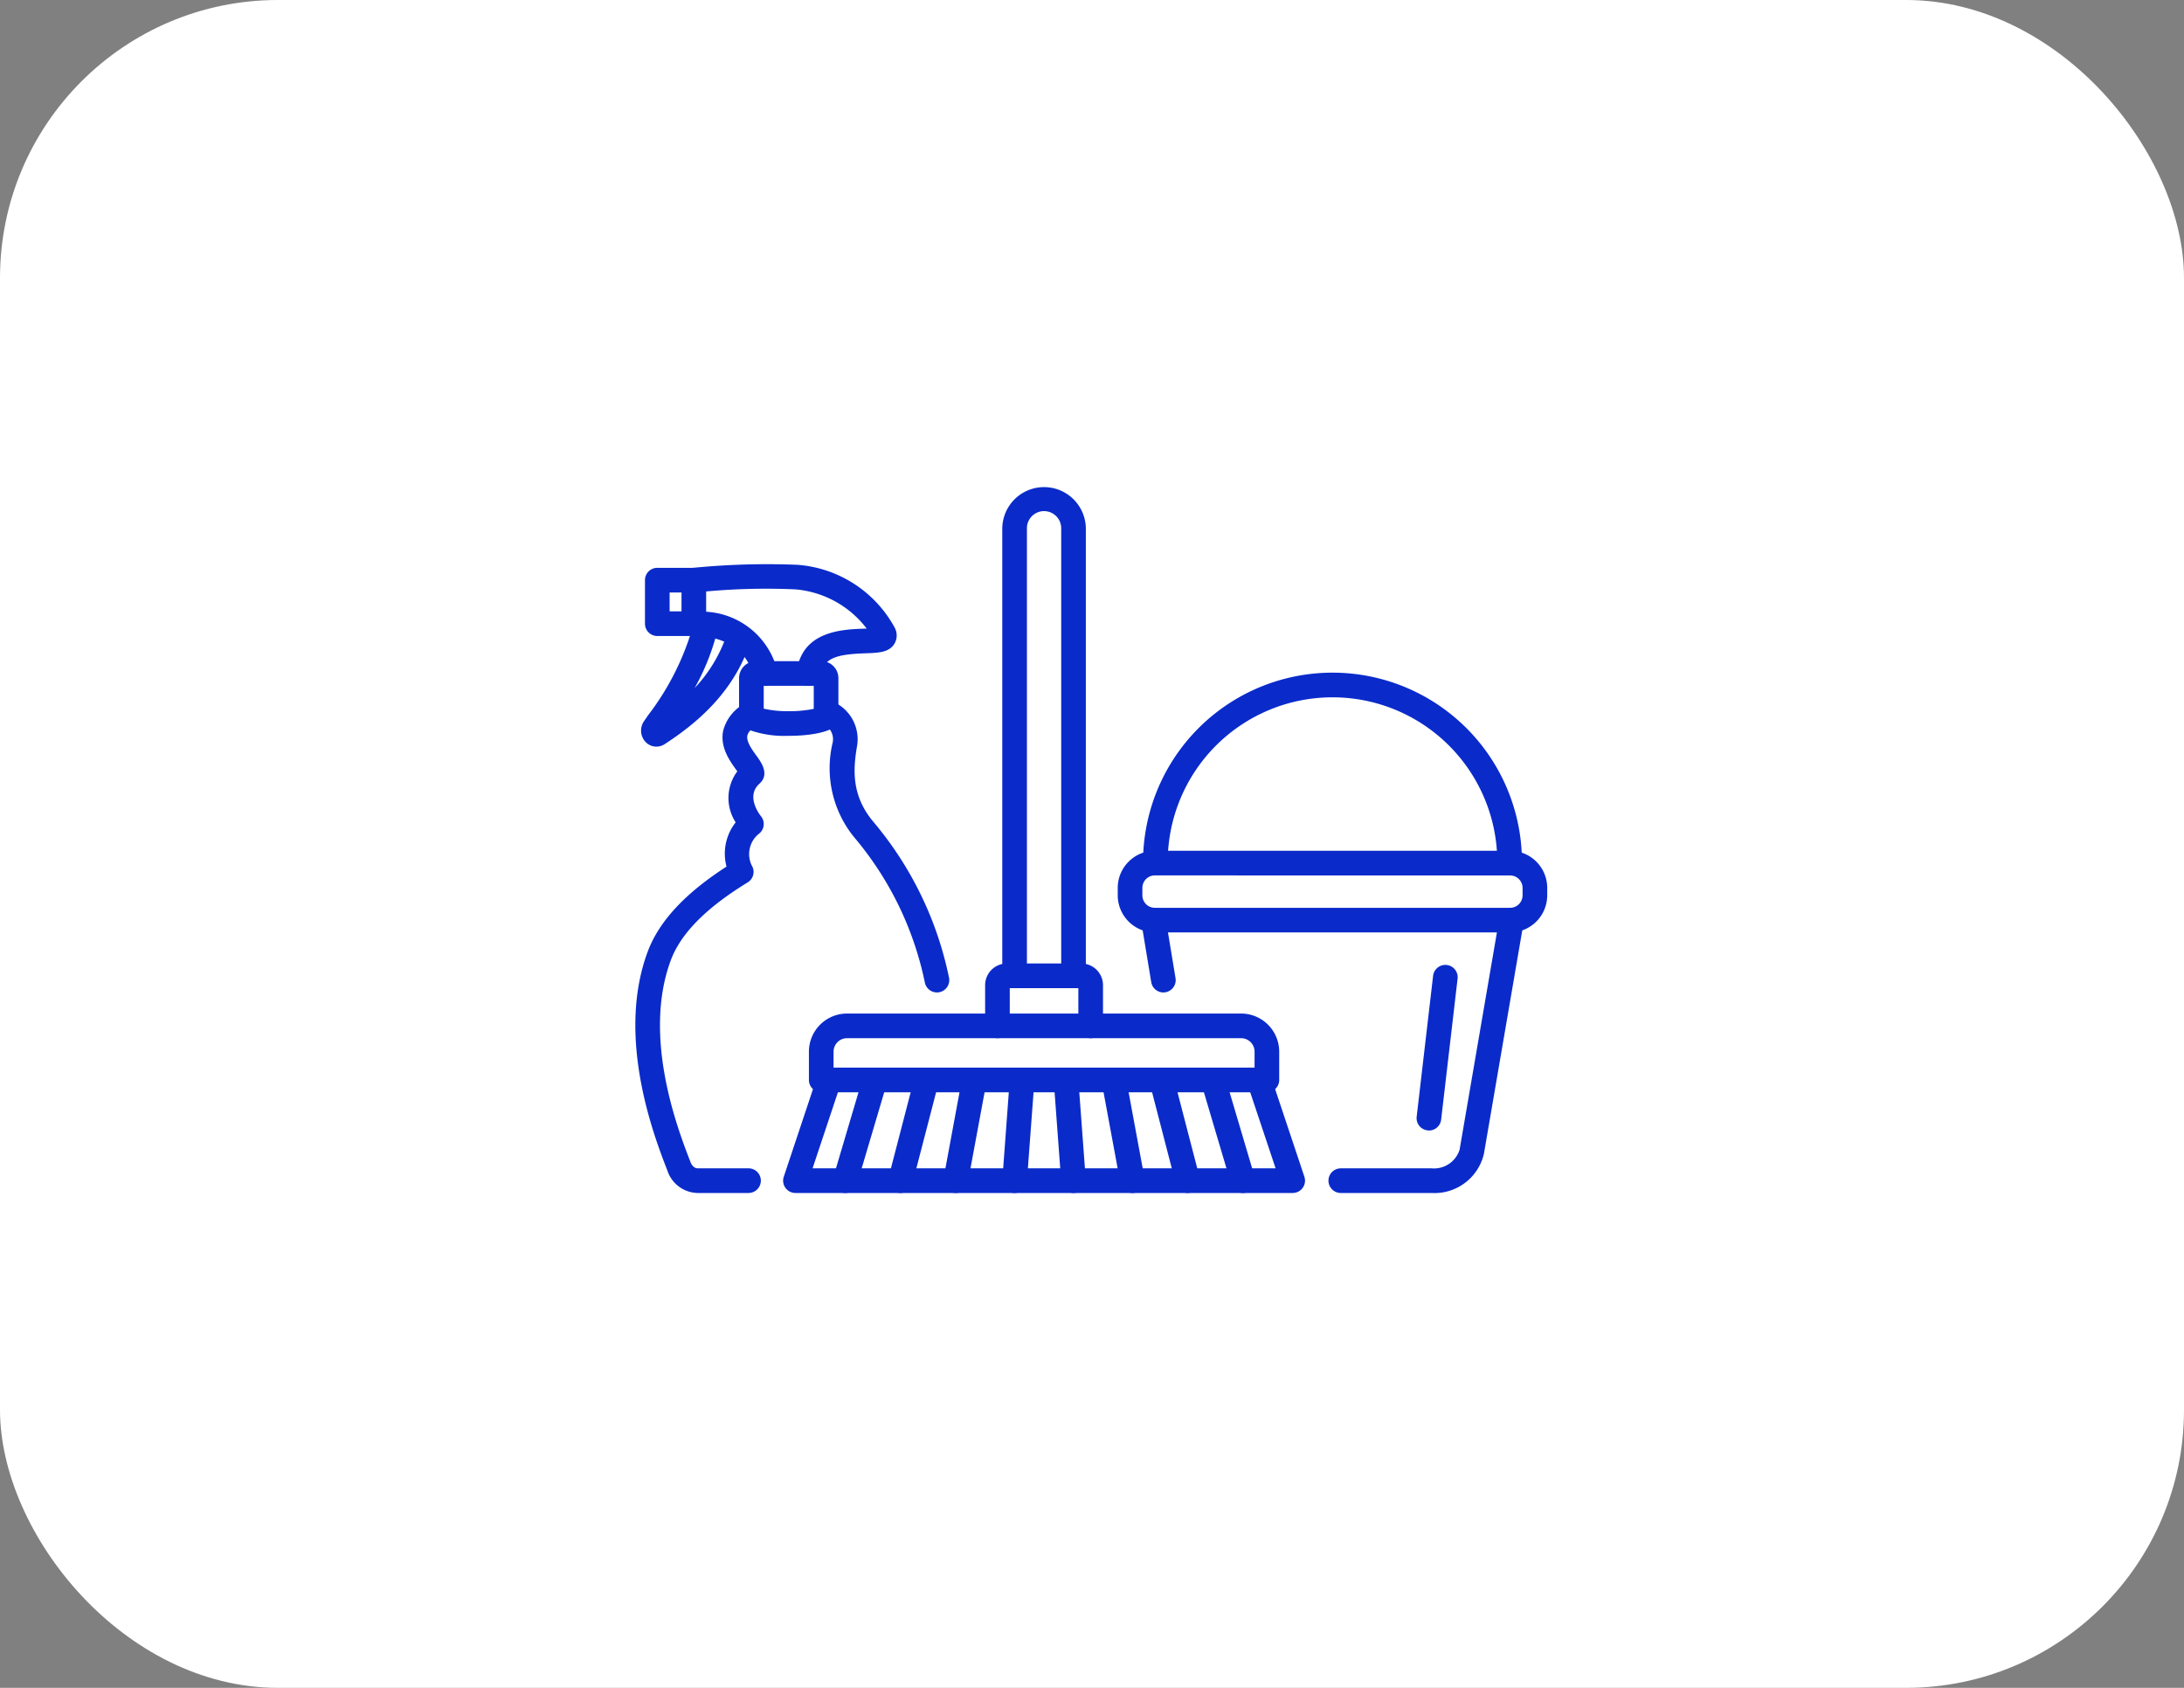 <svg id="グループ_63" data-name="グループ 63" xmlns="http://www.w3.org/2000/svg" xmlns:xlink="http://www.w3.org/1999/xlink" width="220" height="170" viewBox="0 0 220 170">
  <rect x="0" y="0" width="220" height="170" fill="#808080" stroke="none"/>
  <defs>
    <clipPath id="clip-path">
      <rect id="長方形_217" data-name="長方形 217" width="91.856" height="71.159" fill="#0a2bca"/>
    </clipPath>
  </defs>
  <rect id="長方形_88" data-name="長方形 88" width="220" height="170" rx="28" fill="#fff"/>
  <g id="グループ_110" data-name="グループ 110" transform="translate(64 49)">
    <g id="グループ_109" data-name="グループ 109" clip-path="url(#clip-path)">
      <path id="パス_108" data-name="パス 108" d="M60.217,50.692H15.325a1.241,1.241,0,0,1-1.241-1.241V46.6a3.843,3.843,0,0,1,3.839-3.839h39.7A3.844,3.844,0,0,1,61.458,46.6V49.45a1.241,1.241,0,0,1-1.241,1.241m-43.65-2.483H58.976V46.6a1.358,1.358,0,0,0-1.356-1.356h-39.7A1.358,1.358,0,0,0,16.567,46.6Z" transform="translate(3.4 10.323)" fill="#0a2bca"/>
      <path id="パス_109" data-name="パス 109" d="M36.951,50.526a1.241,1.241,0,0,1-1.241-1.241V4.208a1.727,1.727,0,0,0-3.454,0V49.285a1.241,1.241,0,1,1-2.483,0V4.208a4.21,4.21,0,0,1,8.419,0V49.285a1.241,1.241,0,0,1-1.241,1.241" transform="translate(7.188 0)" fill="#0a2bca"/>
      <path id="パス_110" data-name="パス 110" d="M63.319,59.75H13.233a1.24,1.24,0,0,1-1.177-1.634L15.395,48.1a1.242,1.242,0,0,1,2.356.786l-2.794,8.382H61.6L58.8,48.885a1.241,1.241,0,1,1,2.355-.786L64.5,58.116a1.242,1.242,0,0,1-1.178,1.634" transform="translate(2.895 11.408)" fill="#0a2bca"/>
      <path id="パス_111" data-name="パス 111" d="M17.269,59.75a1.24,1.24,0,0,1-1.191-1.594l2.967-10.017a1.242,1.242,0,0,1,2.381.706L18.458,58.861a1.24,1.24,0,0,1-1.189.889" transform="translate(3.869 11.407)" fill="#0a2bca"/>
      <path id="パス_112" data-name="パス 112" d="M21.752,59.75a1.24,1.24,0,0,1-1.2-1.553l2.6-10.016a1.241,1.241,0,1,1,2.4.623l-2.6,10.016a1.238,1.238,0,0,1-1.2.93" transform="translate(4.952 11.407)" fill="#0a2bca"/>
      <path id="パス_113" data-name="パス 113" d="M26.235,59.75a1.181,1.181,0,0,1-.227-.021,1.241,1.241,0,0,1-.994-1.448l1.855-10.016a1.242,1.242,0,1,1,2.442.453L27.454,58.736a1.241,1.241,0,0,1-1.219,1.014" transform="translate(6.034 11.407)" fill="#0a2bca"/>
      <path id="パス_114" data-name="パス 114" d="M31.017,59.75q-.047,0-.093,0a1.241,1.241,0,0,1-1.146-1.33L30.52,48.4A1.241,1.241,0,0,1,33,48.584L32.253,58.6a1.24,1.24,0,0,1-1.236,1.15" transform="translate(7.189 11.408)" fill="#0a2bca"/>
      <path id="パス_115" data-name="パス 115" d="M50.121,59.75a1.24,1.24,0,0,1-1.189-.889l-2.97-10.016a1.242,1.242,0,0,1,2.381-.706l2.968,10.017a1.24,1.24,0,0,1-1.191,1.594" transform="translate(11.085 11.408)" fill="#0a2bca"/>
      <path id="パス_116" data-name="パス 116" d="M45.565,59.75a1.241,1.241,0,0,1-1.2-.93L41.768,48.8a1.241,1.241,0,1,1,2.4-.623l2.6,10.016a1.241,1.241,0,0,1-.89,1.513,1.226,1.226,0,0,1-.312.04" transform="translate(10.075 11.407)" fill="#0a2bca"/>
      <path id="パス_117" data-name="パス 117" d="M40.938,59.75a1.24,1.24,0,0,1-1.219-1.015L37.863,48.718a1.242,1.242,0,1,1,2.442-.451L42.16,58.283a1.24,1.24,0,0,1-.994,1.446,1.181,1.181,0,0,1-.227.021" transform="translate(9.136 11.407)" fill="#0a2bca"/>
      <path id="パス_118" data-name="パス 118" d="M35.94,59.75A1.24,1.24,0,0,1,34.7,58.6l-.742-10.016a1.241,1.241,0,0,1,2.475-.185l.742,10.017a1.241,1.241,0,0,1-1.146,1.33q-.047,0-.093,0" transform="translate(8.198 11.408)" fill="#0a2bca"/>
      <path id="パス_119" data-name="パス 119" d="M39.014,46.224a1.241,1.241,0,0,1-1.241-1.241v-3.8H30.865v3.8a1.241,1.241,0,1,1-2.483,0v-4.1A2.187,2.187,0,0,1,30.566,38.7h7.506a2.187,2.187,0,0,1,2.184,2.184v4.1a1.241,1.241,0,0,1-1.241,1.241" transform="translate(6.852 9.343)" fill="#0a2bca"/>
      <path id="パス_120" data-name="パス 120" d="M66.634,62.907H57.483a1.241,1.241,0,0,1,0-2.483h9.151a2.7,2.7,0,0,0,2.817-1.884l4.007-23.33a1.241,1.241,0,0,1,2.447.42L71.9,58.959a5.114,5.114,0,0,1-5.264,3.948" transform="translate(13.579 8.252)" fill="#0a2bca"/>
      <path id="パス_121" data-name="パス 121" d="M43.281,42.708a1.241,1.241,0,0,1-1.223-1.038l-1-6.046a1.241,1.241,0,0,1,2.448-.407l1,6.046a1.24,1.24,0,0,1-1.02,1.428,1.161,1.161,0,0,1-.2.017" transform="translate(9.908 8.251)" fill="#0a2bca"/>
      <path id="パス_122" data-name="パス 122" d="M78.668,37.779H42.88a3.743,3.743,0,0,1-3.738-3.739v-.746a3.743,3.743,0,0,1,3.738-3.739H78.668a3.743,3.743,0,0,1,3.738,3.739v.746a3.743,3.743,0,0,1-3.738,3.739M42.88,32.037a1.257,1.257,0,0,0-1.255,1.256v.746A1.257,1.257,0,0,0,42.88,35.3H78.668a1.257,1.257,0,0,0,1.255-1.256v-.746a1.257,1.257,0,0,0-1.255-1.256Z" transform="translate(9.45 7.135)" fill="#0a2bca"/>
      <path id="パス_123" data-name="パス 123" d="M78.121,35.429a1.241,1.241,0,0,1-1.241-1.241,16.6,16.6,0,0,0-33.2,0,1.241,1.241,0,1,1-2.483,0,19.084,19.084,0,0,1,38.168,0,1.241,1.241,0,0,1-1.241,1.241" transform="translate(9.946 3.646)" fill="#0a2bca"/>
      <path id="パス_124" data-name="パス 124" d="M64.635,55.494a1.14,1.14,0,0,1-.145-.009,1.24,1.24,0,0,1-1.09-1.377L65.057,39.9a1.242,1.242,0,0,1,2.467.288L65.866,54.4a1.242,1.242,0,0,1-1.232,1.1" transform="translate(15.305 9.367)" fill="#0a2bca"/>
      <path id="パス_125" data-name="パス 125" d="M12.193,18.559a1.243,1.243,0,0,1-1.208-.957c-.994-4.235-5.737-4.069-5.938-4.058a1.3,1.3,0,0,1-.916-.343,1.246,1.246,0,0,1-.385-.9V7.916A1.239,1.239,0,0,1,4.868,6.681a75.971,75.971,0,0,1,10.563-.308,12.177,12.177,0,0,1,9.79,6.329,1.638,1.638,0,0,1-.025,1.618c-.534.884-1.6.92-2.945.966-2.835.1-4.221.449-4.439,2.186a1.241,1.241,0,1,1-2.463-.308c.518-4.144,4.616-4.284,6.817-4.36l.233-.009a10.106,10.106,0,0,0-7.179-3.949,66.165,66.165,0,0,0-8.992.211V11.1A7.839,7.839,0,0,1,13.4,17.033a1.243,1.243,0,0,1-.925,1.493,1.325,1.325,0,0,1-.286.032" transform="translate(0.904 1.515)" fill="#0a2bca"/>
      <path id="パス_126" data-name="パス 126" d="M2.008,23.738a1.5,1.5,0,0,1-1.08-.461,1.669,1.669,0,0,1-.165-2.107l.421-.608a26.864,26.864,0,0,0,4.626-9.384,1.241,1.241,0,1,1,2.425.535,23.3,23.3,0,0,1-2.372,6.122,14.711,14.711,0,0,0,3.266-5.47,1.241,1.241,0,1,1,2.364.759C9.772,18.483,5.732,21.6,2.845,23.486a1.533,1.533,0,0,1-.837.252" transform="translate(0.112 2.464)" fill="#0a2bca"/>
      <path id="パス_127" data-name="パス 127" d="M13.312,21.693a10.364,10.364,0,0,1-4.185-.711,1.244,1.244,0,0,1-.71-1.123V15.88a1.713,1.713,0,0,1,1.711-1.711H16.71a1.714,1.714,0,0,1,1.712,1.711v3.979a1.241,1.241,0,0,1-.58,1.05c-.292.185-1.481.785-4.53.785m3.868-1.835h0Zm-6.28-.905a10.457,10.457,0,0,0,2.412.257,12.175,12.175,0,0,0,2.627-.236V16.652H10.9Z" transform="translate(2.032 3.421)" fill="#0a2bca"/>
      <path id="パス_128" data-name="パス 128" d="M5.7,13.467H2.022A1.241,1.241,0,0,1,.781,12.226V7.838A1.241,1.241,0,0,1,2.022,6.6H5.7a1.241,1.241,0,0,1,0,2.483H3.264v1.9H5.7a1.241,1.241,0,1,1,0,2.483" transform="translate(0.189 1.592)" fill="#0a2bca"/>
      <path id="パス_129" data-name="パス 129" d="M26.88,46.779a1.242,1.242,0,0,1-1.217-1,32.937,32.937,0,0,0-7.148-14.664,11.018,11.018,0,0,1-2.149-9.45,1.638,1.638,0,0,0-1.051-1.939,1.249,1.249,0,0,1-.755-1.578,1.232,1.232,0,0,1,1.556-.772,4.125,4.125,0,0,1,2.7,4.686c-.364,2.233-.567,4.834,1.611,7.471A35.371,35.371,0,0,1,28.1,45.3a1.241,1.241,0,0,1-.978,1.457,1.227,1.227,0,0,1-.241.024" transform="translate(3.499 4.179)" fill="#0a2bca"/>
      <path id="パス_130" data-name="パス 130" d="M11.4,66.945H6.283A3.273,3.273,0,0,1,3.24,64.724l-.077-.2C1.9,61.246-1.957,51.273,1.236,42.662c1.133-3.055,3.738-5.872,7.948-8.591a5.1,5.1,0,0,1,.922-4.459,4.491,4.491,0,0,1,.165-5.136c-.031-.041-.06-.081-.087-.12-.664-.915-1.668-2.3-1.341-3.951a4.324,4.324,0,0,1,2.2-2.768,1.241,1.241,0,0,1,1.3,2.114c-.435.268-.971.682-1.061,1.137-.117.59.479,1.412.915,2.012.475.655,1.361,1.876.308,2.818-1.38,1.234-.055,3.02.139,3.266a1.145,1.145,0,0,1,.114.161,1.24,1.24,0,0,1-.348,1.649,2.624,2.624,0,0,0-.6,3.323,1.239,1.239,0,0,1-.493,1.544c-4.212,2.581-6.748,5.153-7.754,7.865C.7,51.255,4.3,60.569,5.478,63.629l.078.2c.057.148.279.632.726.632H11.4a1.241,1.241,0,1,1,0,2.483" transform="translate(0 4.213)" fill="#0a2bca"/>
    </g>
  </g>
</svg>
